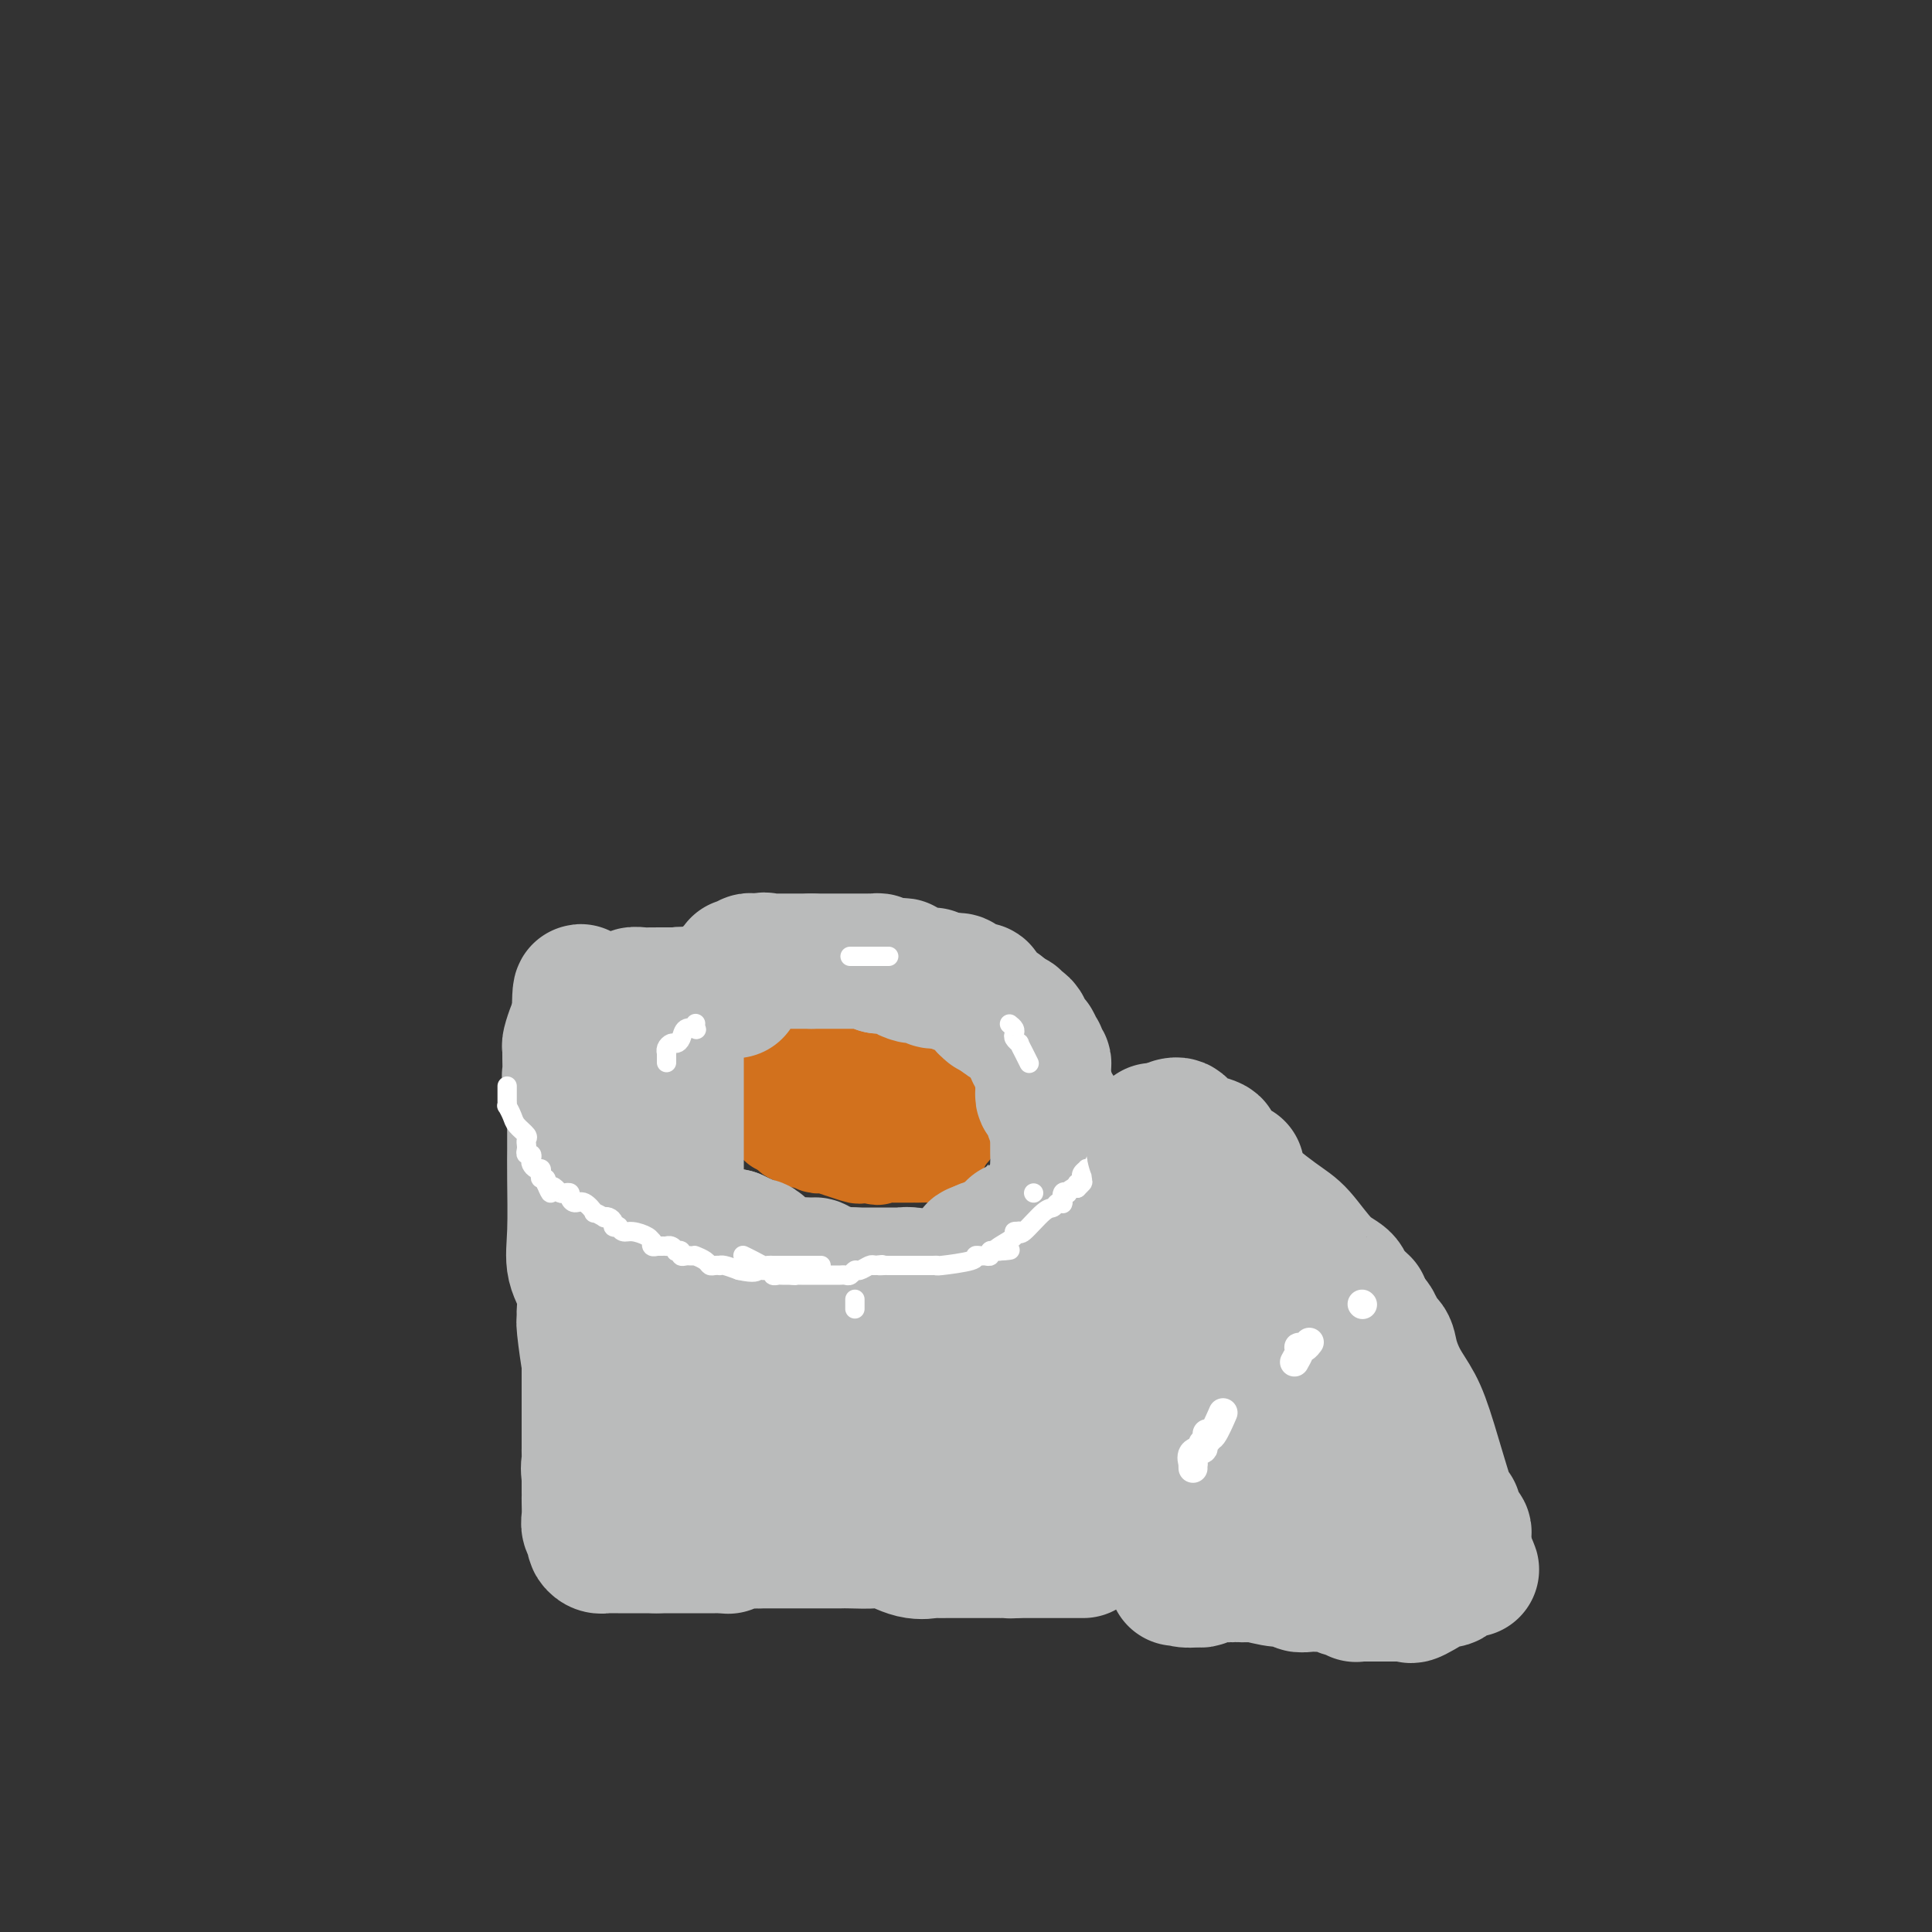 <svg viewBox='0 0 400 400' version='1.1' xmlns='http://www.w3.org/2000/svg' xmlns:xlink='http://www.w3.org/1999/xlink'><rect x="0" y="0" width="400" height="400" fill="#333333" stroke="none"/><g fill='none' stroke='#D2711D' stroke-width='20' stroke-linecap='round' stroke-linejoin='round'><path d='M160,226c0.000,-0.091 0.000,-0.182 0,0c-0.000,0.182 -0.000,0.636 0,1c0.000,0.364 0.000,0.636 0,1c-0.000,0.364 -0.001,0.820 0,1c0.001,0.180 0.004,0.085 0,0c-0.004,-0.085 -0.016,-0.159 0,0c0.016,0.159 0.061,0.550 0,1c-0.061,0.450 -0.226,0.958 0,1c0.226,0.042 0.844,-0.380 1,0c0.156,0.380 -0.150,1.564 0,2c0.150,0.436 0.757,0.125 1,0c0.243,-0.125 0.121,-0.062 0,0'/><path d='M162,233c0.475,1.095 0.662,0.332 1,0c0.338,-0.332 0.826,-0.234 1,0c0.174,0.234 0.035,0.602 0,1c-0.035,0.398 0.033,0.824 0,1c-0.033,0.176 -0.166,0.100 0,0c0.166,-0.100 0.631,-0.224 1,0c0.369,0.224 0.642,0.796 1,1c0.358,0.204 0.802,0.040 1,0c0.198,-0.040 0.149,0.042 0,0c-0.149,-0.042 -0.400,-0.209 0,0c0.400,0.209 1.450,0.796 2,1c0.550,0.204 0.601,0.027 1,0c0.399,-0.027 1.148,0.098 1,0c-0.148,-0.098 -1.192,-0.419 0,0c1.192,0.419 4.618,1.576 6,2c1.382,0.424 0.718,0.114 1,0c0.282,-0.114 1.509,-0.033 2,0c0.491,0.033 0.245,0.016 0,0'/><path d='M180,239c2.907,0.928 1.173,0.249 1,0c-0.173,-0.249 1.215,-0.067 2,0c0.785,0.067 0.966,0.018 1,0c0.034,-0.018 -0.079,-0.005 0,0c0.079,0.005 0.351,0.001 1,0c0.649,-0.001 1.675,-0.000 2,0c0.325,0.000 -0.052,0.000 0,0c0.052,-0.000 0.533,0.000 1,0c0.467,-0.000 0.921,-0.000 1,0c0.079,0.000 -0.217,0.001 0,0c0.217,-0.001 0.948,-0.004 1,0c0.052,0.004 -0.575,0.015 0,0c0.575,-0.015 2.353,-0.056 3,0c0.647,0.056 0.163,0.208 0,0c-0.163,-0.208 -0.005,-0.777 0,-1c0.005,-0.223 -0.143,-0.101 0,0c0.143,0.101 0.577,0.181 1,0c0.423,-0.181 0.835,-0.623 1,-1c0.165,-0.377 0.082,-0.688 0,-1'/><path d='M195,236c0.265,-0.415 -0.073,0.046 0,0c0.073,-0.046 0.555,-0.600 1,-1c0.445,-0.400 0.851,-0.646 1,-1c0.149,-0.354 0.040,-0.816 0,-1c-0.040,-0.184 -0.011,-0.091 0,0c0.011,0.091 0.004,0.178 0,0c-0.004,-0.178 -0.005,-0.622 0,-1c0.005,-0.378 0.016,-0.690 0,-1c-0.016,-0.310 -0.060,-0.618 0,-1c0.060,-0.382 0.224,-0.838 0,-1c-0.224,-0.162 -0.834,-0.028 -1,0c-0.166,0.028 0.114,-0.049 0,0c-0.114,0.049 -0.622,0.223 -1,0c-0.378,-0.223 -0.627,-0.843 -1,-1c-0.373,-0.157 -0.870,0.150 -1,0c-0.130,-0.150 0.106,-0.757 0,-1c-0.106,-0.243 -0.553,-0.121 -1,0'/><path d='M192,227c-0.709,-0.846 0.017,-0.963 0,-1c-0.017,-0.037 -0.778,0.004 -1,0c-0.222,-0.004 0.094,-0.053 0,0c-0.094,0.053 -0.599,0.210 -1,0c-0.401,-0.210 -0.698,-0.786 -1,-1c-0.302,-0.214 -0.610,-0.065 -1,0c-0.390,0.065 -0.861,0.046 -1,0c-0.139,-0.046 0.055,-0.117 0,0c-0.055,0.117 -0.358,0.423 -1,0c-0.642,-0.423 -1.624,-1.577 -2,-2c-0.376,-0.423 -0.147,-0.117 0,0c0.147,0.117 0.211,0.045 0,0c-0.211,-0.045 -0.697,-0.065 -1,0c-0.303,0.065 -0.424,0.214 -1,0c-0.576,-0.214 -1.607,-0.789 -2,-1c-0.393,-0.211 -0.148,-0.056 0,0c0.148,0.056 0.198,0.015 0,0c-0.198,-0.015 -0.646,-0.004 -1,0c-0.354,0.004 -0.616,0.001 -1,0c-0.384,-0.001 -0.891,-0.000 -1,0c-0.109,0.000 0.179,0.000 0,0c-0.179,-0.000 -0.825,-0.000 -1,0c-0.175,0.000 0.122,0.000 0,0c-0.122,-0.000 -0.661,-0.000 -1,0c-0.339,0.000 -0.476,0.000 -1,0c-0.524,-0.000 -1.435,-0.000 -2,0c-0.565,0.000 -0.782,0.000 -1,0'/><path d='M171,222c-3.262,-0.774 -0.916,-0.207 0,0c0.916,0.207 0.403,0.056 0,0c-0.403,-0.056 -0.696,-0.015 -1,0c-0.304,0.015 -0.620,0.004 -1,0c-0.380,-0.004 -0.823,-0.001 -1,0c-0.177,0.001 -0.089,0.001 0,0'/></g>
<g fill='none' stroke='#BABBBB' stroke-width='28' stroke-linecap='round' stroke-linejoin='round'><path d='M152,202c0.030,0.121 0.059,0.243 0,0c-0.059,-0.243 -0.208,-0.850 0,-1c0.208,-0.150 0.773,0.157 1,0c0.227,-0.157 0.116,-0.778 0,-1c-0.116,-0.222 -0.238,-0.045 0,0c0.238,0.045 0.837,-0.040 1,0c0.163,0.040 -0.110,0.207 0,0c0.110,-0.207 0.604,-0.788 1,-1c0.396,-0.212 0.694,-0.057 1,0c0.306,0.057 0.621,0.015 1,0c0.379,-0.015 0.823,-0.004 1,0c0.177,0.004 0.089,0.002 0,0'/><path d='M158,199c0.879,-0.464 0.077,-0.124 0,0c-0.077,0.124 0.572,0.033 1,0c0.428,-0.033 0.636,-0.009 1,0c0.364,0.009 0.885,0.002 1,0c0.115,-0.002 -0.175,-0.001 0,0c0.175,0.001 0.817,0.000 1,0c0.183,-0.000 -0.091,-0.000 0,0c0.091,0.000 0.549,0.000 1,0c0.451,-0.000 0.895,-0.000 1,0c0.105,0.000 -0.129,0.000 0,0c0.129,-0.000 0.622,-0.000 1,0c0.378,0.000 0.640,0.000 1,0c0.360,-0.000 0.818,-0.000 1,0c0.182,0.000 0.087,0.000 0,0c-0.087,-0.000 -0.168,-0.000 0,0c0.168,0.000 0.584,0.000 1,0'/><path d='M168,199c1.940,-0.000 1.791,-0.000 2,0c0.209,0.000 0.777,0.000 1,0c0.223,-0.000 0.102,-0.000 0,0c-0.102,0.000 -0.183,0.000 0,0c0.183,-0.000 0.631,-0.000 1,0c0.369,0.000 0.658,0.000 1,0c0.342,-0.000 0.736,-0.000 1,0c0.264,0.000 0.399,0.000 1,0c0.601,-0.000 1.667,-0.000 2,0c0.333,0.000 -0.068,0.000 0,0c0.068,-0.000 0.606,-0.000 1,0c0.394,0.000 0.644,0.000 1,0c0.356,-0.000 0.817,-0.001 1,0c0.183,0.001 0.088,0.003 0,0c-0.088,-0.003 -0.168,-0.011 0,0c0.168,0.011 0.584,0.041 1,0c0.416,-0.041 0.833,-0.155 1,0c0.167,0.155 0.083,0.577 0,1'/><path d='M182,200c2.614,0.155 2.150,0.041 2,0c-0.150,-0.041 0.015,-0.011 0,0c-0.015,0.011 -0.210,0.002 0,0c0.210,-0.002 0.825,0.002 1,0c0.175,-0.002 -0.090,-0.011 0,0c0.090,0.011 0.536,0.041 1,0c0.464,-0.041 0.947,-0.155 1,0c0.053,0.155 -0.322,0.577 0,1c0.322,0.423 1.343,0.845 2,1c0.657,0.155 0.950,0.042 1,0c0.050,-0.042 -0.144,-0.012 0,0c0.144,0.012 0.626,0.007 1,0c0.374,-0.007 0.639,-0.016 1,0c0.361,0.016 0.818,0.057 1,0c0.182,-0.057 0.090,-0.211 0,0c-0.090,0.211 -0.178,0.789 0,1c0.178,0.211 0.622,0.057 1,0c0.378,-0.057 0.689,-0.015 1,0c0.311,0.015 0.622,0.004 1,0c0.378,-0.004 0.822,-0.001 1,0c0.178,0.001 0.089,0.001 0,0'/><path d='M197,203c2.544,0.403 1.403,-0.088 1,0c-0.403,0.088 -0.069,0.756 0,1c0.069,0.244 -0.126,0.064 0,0c0.126,-0.064 0.572,-0.013 1,0c0.428,0.013 0.836,-0.010 1,0c0.164,0.010 0.083,0.055 0,0c-0.083,-0.055 -0.167,-0.211 0,0c0.167,0.211 0.584,0.788 1,1c0.416,0.212 0.830,0.060 1,0c0.170,-0.060 0.097,-0.026 0,0c-0.097,0.026 -0.218,0.045 0,0c0.218,-0.045 0.775,-0.153 1,0c0.225,0.153 0.117,0.567 0,1c-0.117,0.433 -0.242,0.887 0,1c0.242,0.113 0.852,-0.113 1,0c0.148,0.113 -0.167,0.566 0,1c0.167,0.434 0.815,0.848 1,1c0.185,0.152 -0.094,0.040 0,0c0.094,-0.040 0.561,-0.008 1,0c0.439,0.008 0.850,-0.008 1,0c0.150,0.008 0.040,0.041 0,0c-0.040,-0.041 -0.012,-0.154 0,0c0.012,0.154 0.006,0.577 0,1'/><path d='M207,210c1.498,1.023 0.244,0.082 0,0c-0.244,-0.082 0.523,0.696 1,1c0.477,0.304 0.663,0.134 1,0c0.337,-0.134 0.825,-0.233 1,0c0.175,0.233 0.037,0.797 0,1c-0.037,0.203 0.028,0.043 0,0c-0.028,-0.043 -0.147,0.029 0,0c0.147,-0.029 0.560,-0.161 1,0c0.440,0.161 0.907,0.616 1,1c0.093,0.384 -0.186,0.699 0,1c0.186,0.301 0.838,0.588 1,1c0.162,0.412 -0.167,0.950 0,1c0.167,0.050 0.828,-0.389 1,0c0.172,0.389 -0.146,1.606 0,2c0.146,0.394 0.757,-0.035 1,0c0.243,0.035 0.118,0.534 0,1c-0.118,0.466 -0.228,0.898 0,1c0.228,0.102 0.793,-0.127 1,0c0.207,0.127 0.055,0.612 0,1c-0.055,0.388 -0.015,0.681 0,1c0.015,0.319 0.004,0.663 0,1c-0.004,0.337 -0.001,0.668 0,1c0.001,0.332 0.001,0.666 0,1'/><path d='M216,225c0.620,1.791 0.170,0.269 0,0c-0.170,-0.269 -0.059,0.717 0,1c0.059,0.283 0.067,-0.135 0,0c-0.067,0.135 -0.211,0.824 0,1c0.211,0.176 0.775,-0.160 1,0c0.225,0.160 0.112,0.817 0,1c-0.112,0.183 -0.222,-0.109 0,0c0.222,0.109 0.778,0.618 1,1c0.222,0.382 0.111,0.639 0,1c-0.111,0.361 -0.222,0.828 0,1c0.222,0.172 0.778,0.049 1,0c0.222,-0.049 0.111,-0.025 0,0'/><path d='M219,231c0.464,1.129 0.124,0.950 0,1c-0.124,0.050 -0.033,0.328 0,1c0.033,0.672 0.009,1.738 0,2c-0.009,0.262 -0.002,-0.280 0,0c0.002,0.280 0.001,1.382 0,2c-0.001,0.618 -0.001,0.752 0,1c0.001,0.248 0.004,0.609 0,1c-0.004,0.391 -0.015,0.813 0,1c0.015,0.187 0.057,0.138 0,1c-0.057,0.862 -0.211,2.636 0,4c0.211,1.364 0.789,2.319 1,3c0.211,0.681 0.057,1.088 0,2c-0.057,0.912 -0.016,2.329 0,3c0.016,0.671 0.007,0.597 0,1c-0.007,0.403 -0.013,1.282 0,2c0.013,0.718 0.046,1.275 0,2c-0.046,0.725 -0.170,1.620 0,2c0.170,0.380 0.633,0.246 1,1c0.367,0.754 0.637,2.395 1,3c0.363,0.605 0.818,0.173 1,0c0.182,-0.173 0.091,-0.086 0,0'/><path d='M223,264c0.619,5.314 0.166,2.100 0,1c-0.166,-1.100 -0.044,-0.084 0,1c0.044,1.084 0.012,2.236 0,3c-0.012,0.764 -0.003,1.140 0,1c0.003,-0.140 0.001,-0.796 0,0c-0.001,0.796 -0.000,3.044 0,4c0.000,0.956 -0.000,0.621 0,1c0.000,0.379 0.000,1.472 0,2c-0.000,0.528 -0.001,0.492 0,2c0.001,1.508 0.004,4.561 0,5c-0.004,0.439 -0.015,-1.735 0,0c0.015,1.735 0.057,7.379 0,10c-0.057,2.621 -0.211,2.219 0,2c0.211,-0.219 0.789,-0.255 1,0c0.211,0.255 0.057,0.800 0,1c-0.057,0.200 -0.015,0.054 0,0c0.015,-0.054 0.004,-0.015 0,0c-0.004,0.015 -0.002,0.008 0,0'/><path d='M224,297c0.155,5.542 0.041,2.898 0,2c-0.041,-0.898 -0.011,-0.049 0,1c0.011,1.049 0.003,2.299 0,3c-0.003,0.701 -0.001,0.854 0,1c0.001,0.146 0.000,0.284 0,1c-0.000,0.716 -0.000,2.010 0,3c0.000,0.990 0.000,1.677 0,2c-0.000,0.323 -0.001,0.283 0,1c0.001,0.717 0.003,2.192 0,3c-0.003,0.808 -0.012,0.949 0,2c0.012,1.051 0.043,3.014 0,4c-0.043,0.986 -0.161,0.996 0,1c0.161,0.004 0.601,0.001 0,0c-0.601,-0.001 -2.244,-0.000 -4,0c-1.756,0.000 -3.627,0.000 -5,0c-1.373,-0.000 -2.250,-0.000 -3,0c-0.750,0.000 -1.375,0.000 -2,0'/><path d='M210,321c-1.966,0.155 0.119,0.041 0,0c-0.119,-0.041 -2.441,-0.011 -3,0c-0.559,0.011 0.645,0.003 0,0c-0.645,-0.003 -3.139,-0.001 -4,0c-0.861,0.001 -0.091,0.000 0,0c0.091,-0.000 -0.498,-0.001 -1,0c-0.502,0.001 -0.915,0.002 -2,0c-1.085,-0.002 -2.840,-0.008 -4,0c-1.160,0.008 -1.725,0.030 -2,0c-0.275,-0.030 -0.259,-0.113 -1,0c-0.741,0.113 -2.239,0.423 -4,0c-1.761,-0.423 -3.785,-1.577 -5,-2c-1.215,-0.423 -1.621,-0.113 -3,0c-1.379,0.113 -3.731,0.030 -5,0c-1.269,-0.030 -1.457,-0.008 -2,0c-0.543,0.008 -1.442,0.002 -2,0c-0.558,-0.002 -0.775,-0.001 -1,0c-0.225,0.001 -0.458,0.000 -1,0c-0.542,-0.000 -1.392,-0.000 -2,0c-0.608,0.000 -0.975,0.000 -1,0c-0.025,-0.000 0.293,-0.000 0,0c-0.293,0.000 -1.195,0.000 -2,0c-0.805,-0.000 -1.512,-0.000 -2,0c-0.488,0.000 -0.758,0.000 -1,0c-0.242,-0.000 -0.456,-0.000 -1,0c-0.544,0.000 -1.416,0.000 -2,0c-0.584,-0.000 -0.878,-0.000 -1,0c-0.122,0.000 -0.071,0.000 0,0c0.071,-0.000 0.163,-0.000 0,0c-0.163,0.000 -0.582,0.000 -1,0'/><path d='M157,319c-8.610,-0.308 -3.635,-0.079 -2,0c1.635,0.079 -0.070,0.007 -1,0c-0.930,-0.007 -1.084,0.050 -1,0c0.084,-0.050 0.407,-0.206 0,0c-0.407,0.206 -1.545,0.773 -2,1c-0.455,0.227 -0.228,0.113 0,0'/><path d='M148,320c0.089,0.000 0.179,0.000 0,0c-0.179,0.000 -0.625,0.000 -1,0c-0.375,0.000 -0.678,0.000 -1,0c-0.322,0.000 -0.663,0.000 -1,0c-0.337,0.000 -0.669,0.000 -1,0c-0.331,0.000 -0.662,0.000 -1,0c-0.338,0.000 -0.682,0.000 -1,0c-0.318,0.000 -0.611,0.000 -1,0c-0.389,0.000 -0.873,0.000 -1,0c-0.127,-0.000 0.102,-0.000 0,0c-0.102,0.000 -0.536,0.000 -1,0c-0.464,0.000 -0.960,0.000 -1,0c-0.040,0.000 0.374,0.000 0,0c-0.374,0.000 -1.535,-0.000 -2,0c-0.465,0.000 -0.232,0.000 0,0'/><path d='M136,320c-2.084,0.000 -1.295,0.000 -1,0c0.295,-0.000 0.094,-0.000 -1,0c-1.094,0.000 -3.082,0.000 -4,0c-0.918,-0.000 -0.766,-0.000 -1,0c-0.234,0.000 -0.855,0.000 -1,0c-0.145,-0.000 0.186,-0.000 0,0c-0.186,0.000 -0.890,0.001 -1,0c-0.110,-0.001 0.373,-0.003 0,0c-0.373,0.003 -1.601,0.013 -2,0c-0.399,-0.013 0.033,-0.048 0,0c-0.033,0.048 -0.531,0.180 -1,0c-0.469,-0.180 -0.910,-0.671 -1,-1c-0.090,-0.329 0.172,-0.494 0,-1c-0.172,-0.506 -0.778,-1.352 -1,-2c-0.222,-0.648 -0.059,-1.099 0,-2c0.059,-0.901 0.016,-2.252 0,-3c-0.016,-0.748 -0.004,-0.891 0,-1c0.004,-0.109 0.001,-0.183 0,-1c-0.001,-0.817 -0.000,-2.376 0,-3c0.000,-0.624 0.000,-0.312 0,0'/><path d='M122,306c-0.309,-2.732 -0.083,-2.563 0,-3c0.083,-0.437 0.022,-1.479 0,-2c-0.022,-0.521 -0.006,-0.522 0,-1c0.006,-0.478 0.002,-1.434 0,-2c-0.002,-0.566 -0.000,-0.743 0,-1c0.000,-0.257 0.000,-0.594 0,-1c-0.000,-0.406 -0.000,-0.879 0,-2c0.000,-1.121 0.000,-2.888 0,-4c-0.000,-1.112 -0.000,-1.568 0,-2c0.000,-0.432 0.000,-0.839 0,-1c-0.000,-0.161 -0.000,-0.074 0,0c0.000,0.074 0.000,0.135 0,0c-0.000,-0.135 -0.000,-0.467 0,-1c0.000,-0.533 0.000,-1.266 0,-2'/><path d='M122,284c0.061,-3.459 0.215,-1.106 0,-2c-0.215,-0.894 -0.797,-5.035 -1,-7c-0.203,-1.965 -0.026,-1.755 0,-2c0.026,-0.245 -0.098,-0.945 0,-2c0.098,-1.055 0.419,-2.465 0,-4c-0.419,-1.535 -1.576,-3.194 -2,-5c-0.424,-1.806 -0.114,-3.760 0,-7c0.114,-3.240 0.030,-7.766 0,-11c-0.030,-3.234 -0.008,-5.177 0,-6c0.008,-0.823 0.002,-0.525 0,-1c-0.002,-0.475 -0.001,-1.722 0,-2c0.001,-0.278 0.001,0.415 0,0c-0.001,-0.415 -0.004,-1.936 0,-3c0.004,-1.064 0.015,-1.669 0,-3c-0.015,-1.331 -0.057,-3.386 0,-4c0.057,-0.614 0.211,0.214 0,0c-0.211,-0.214 -0.789,-1.469 -1,-2c-0.211,-0.531 -0.057,-0.337 0,-1c0.057,-0.663 0.015,-2.181 0,-3c-0.015,-0.819 -0.005,-0.939 0,-1c0.005,-0.061 0.004,-0.065 0,0c-0.004,0.065 -0.012,0.197 0,0c0.012,-0.197 0.045,-0.723 0,-1c-0.045,-0.277 -0.166,-0.305 0,-1c0.166,-0.695 0.619,-2.056 1,-3c0.381,-0.944 0.691,-1.472 1,-2'/><path d='M120,211c-0.067,-11.228 0.766,-2.798 1,0c0.234,2.798 -0.132,-0.035 0,-1c0.132,-0.965 0.761,-0.063 1,0c0.239,0.063 0.088,-0.714 0,-1c-0.088,-0.286 -0.112,-0.081 0,0c0.112,0.081 0.360,0.037 1,0c0.640,-0.037 1.674,-0.066 2,0c0.326,0.066 -0.054,0.228 0,0c0.054,-0.228 0.543,-0.846 1,-1c0.457,-0.154 0.883,0.155 1,0c0.117,-0.155 -0.073,-0.772 0,-1c0.073,-0.228 0.410,-0.065 1,0c0.590,0.065 1.432,0.031 2,0c0.568,-0.031 0.863,-0.061 1,0c0.137,0.061 0.118,0.212 0,0c-0.118,-0.212 -0.334,-0.789 0,-1c0.334,-0.211 1.217,-0.057 2,0c0.783,0.057 1.467,0.015 2,0c0.533,-0.015 0.916,-0.004 1,0c0.084,0.004 -0.132,0.001 0,0c0.132,-0.001 0.610,-0.000 1,0c0.390,0.000 0.692,0.000 1,0c0.308,-0.000 0.621,-0.000 1,0c0.379,0.000 0.822,0.000 1,0c0.178,-0.000 0.089,-0.000 0,0'/><path d='M140,206c3.094,-0.535 0.829,0.626 0,1c-0.829,0.374 -0.222,-0.040 0,0c0.222,0.040 0.060,0.536 0,1c-0.060,0.464 -0.016,0.898 0,1c0.016,0.102 0.004,-0.127 0,0c-0.004,0.127 -0.001,0.611 0,1c0.001,0.389 0.000,0.683 0,1c-0.000,0.317 -0.000,0.659 0,1'/><path d='M140,212c0.000,1.587 0.000,2.556 0,3c-0.000,0.444 -0.000,0.363 0,1c0.000,0.637 0.000,1.991 0,2c-0.000,0.009 -0.000,-1.326 0,0c0.000,1.326 0.000,5.312 0,7c-0.000,1.688 -0.000,1.080 0,1c0.000,-0.080 0.000,0.370 0,1c-0.000,0.630 -0.000,1.439 0,2c0.000,0.561 0.000,0.875 0,1c-0.000,0.125 -0.000,0.061 0,1c0.000,0.939 0.000,2.881 0,4c-0.000,1.119 -0.000,1.414 0,2c0.000,0.586 0.000,1.464 0,3c-0.000,1.536 -0.001,3.731 0,5c0.001,1.269 0.003,1.614 0,3c-0.003,1.386 -0.012,3.814 0,5c0.012,1.186 0.044,1.131 0,1c-0.044,-0.131 -0.166,-0.338 0,0c0.166,0.338 0.619,1.222 1,3c0.381,1.778 0.691,4.452 1,7c0.309,2.548 0.619,4.972 1,6c0.381,1.028 0.833,0.659 1,1c0.167,0.341 0.047,1.390 0,2c-0.047,0.610 -0.023,0.779 0,1c0.023,0.221 0.045,0.493 0,1c-0.045,0.507 -0.156,1.249 0,3c0.156,1.751 0.581,4.510 1,6c0.419,1.490 0.834,1.711 1,2c0.166,0.289 0.083,0.644 0,1'/><path d='M146,287c1.155,5.196 1.041,1.186 1,0c-0.041,-1.186 -0.011,0.452 0,1c0.011,0.548 0.003,0.006 0,0c-0.003,-0.006 -0.001,0.524 0,1c0.001,0.476 0.000,0.897 0,1c-0.000,0.103 -0.000,-0.114 0,0c0.000,0.114 0.000,0.557 0,1'/><path d='M147,291c-0.012,1.086 -0.543,1.801 -1,2c-0.457,0.199 -0.840,-0.118 -1,0c-0.160,0.118 -0.095,0.671 0,1c0.095,0.329 0.222,0.433 0,1c-0.222,0.567 -0.793,1.598 -1,2c-0.207,0.402 -0.050,0.174 0,0c0.050,-0.174 -0.008,-0.295 0,0c0.008,0.295 0.083,1.007 0,1c-0.083,-0.007 -0.324,-0.734 0,-1c0.324,-0.266 1.214,-0.071 2,0c0.786,0.071 1.468,0.019 2,0c0.532,-0.019 0.912,-0.005 1,0c0.088,0.005 -0.118,0.001 0,0c0.118,-0.001 0.559,-0.001 1,0'/><path d='M150,297c1.441,0.000 2.043,0.000 3,0c0.957,0.000 2.269,0.000 3,0c0.731,-0.000 0.882,0.000 1,0c0.118,-0.000 0.203,0.000 1,0c0.797,0.000 2.305,0.000 3,0c0.695,0.000 0.577,0.000 1,0c0.423,0.000 1.387,0.000 2,0c0.613,0.000 0.874,0.000 2,0c1.126,0.000 3.116,0.000 4,0c0.884,0.000 0.660,0.000 1,0c0.340,0.000 1.243,0.000 2,0c0.757,0.000 1.366,0.000 2,0c0.634,-0.000 1.291,0.000 2,0c0.709,0.000 1.469,0.000 2,0c0.531,0.000 0.832,0.000 1,0c0.168,0.000 0.203,0.000 1,0c0.797,0.000 2.356,0.000 3,0c0.644,0.000 0.373,0.000 1,0c0.627,0.000 2.151,0.000 3,0c0.849,0.000 1.024,0.000 1,0c-0.024,0.000 -0.247,0.000 0,0c0.247,0.000 0.964,0.000 1,0c0.036,0.000 -0.609,0.000 0,0c0.609,0.000 2.472,0.000 3,0c0.528,0.000 -0.278,0.000 0,0c0.278,0.000 1.639,0.000 3,0'/><path d='M196,297c7.525,-0.000 3.337,-0.000 2,0c-1.337,0.000 0.178,0.001 1,0c0.822,-0.001 0.952,-0.003 1,0c0.048,0.003 0.013,0.010 0,0c-0.013,-0.010 -0.003,-0.037 0,0c0.003,0.037 0.001,0.139 0,0c-0.001,-0.139 -0.000,-0.520 0,-1c0.000,-0.480 0.000,-1.060 0,-3c-0.000,-1.940 -0.000,-5.242 0,-9c0.000,-3.758 0.000,-7.973 0,-10c-0.000,-2.027 -0.000,-1.866 0,-2c0.000,-0.134 0.000,-0.562 0,-1c-0.000,-0.438 -0.000,-0.887 0,-1c0.000,-0.113 0.000,0.111 0,0c-0.000,-0.111 -0.000,-0.555 0,-1'/><path d='M200,269c0.000,-4.102 0.000,-2.357 0,-2c-0.000,0.357 -0.000,-0.674 0,-1c0.000,-0.326 0.000,0.053 0,0c-0.000,-0.053 -0.001,-0.539 0,-1c0.001,-0.461 0.003,-0.898 0,-1c-0.003,-0.102 -0.011,0.131 0,0c0.011,-0.131 0.041,-0.626 0,-1c-0.041,-0.374 -0.154,-0.626 0,-1c0.154,-0.374 0.576,-0.871 1,-1c0.424,-0.129 0.849,0.109 1,0c0.151,-0.109 0.027,-0.565 0,-1c-0.027,-0.435 0.044,-0.849 0,-1c-0.044,-0.151 -0.204,-0.041 0,0c0.204,0.041 0.773,0.012 1,0c0.227,-0.012 0.114,-0.006 0,0'/><path d='M203,259c0.873,-1.607 1.554,-0.623 2,0c0.446,0.623 0.655,0.886 1,1c0.345,0.114 0.824,0.080 1,0c0.176,-0.080 0.047,-0.206 0,0c-0.047,0.206 -0.014,0.745 0,1c0.014,0.255 0.008,0.227 0,0c-0.008,-0.227 -0.017,-0.653 0,-1c0.017,-0.347 0.061,-0.615 0,-1c-0.061,-0.385 -0.226,-0.888 0,-1c0.226,-0.112 0.844,0.166 1,0c0.156,-0.166 -0.150,-0.775 0,-1c0.150,-0.225 0.757,-0.064 1,0c0.243,0.064 0.121,0.032 0,0'/><path d='M209,257c0.868,-0.547 0.036,-0.915 0,-1c-0.036,-0.085 0.722,0.111 1,0c0.278,-0.111 0.075,-0.530 0,-1c-0.075,-0.470 -0.021,-0.991 0,-1c0.021,-0.009 0.011,0.496 0,1'/><path d='M210,255c0.155,-0.144 0.041,0.495 0,1c-0.041,0.505 -0.011,0.877 0,1c0.011,0.123 0.003,-0.001 0,0c-0.003,0.001 -0.001,0.129 0,1c0.001,0.871 0.000,2.485 0,3c-0.000,0.515 -0.001,-0.068 0,0c0.001,0.068 0.002,0.787 0,1c-0.002,0.213 -0.008,-0.079 0,0c0.008,0.079 0.031,0.529 0,1c-0.031,0.471 -0.117,0.963 0,1c0.117,0.037 0.438,-0.382 0,0c-0.438,0.382 -1.633,1.567 -2,2c-0.367,0.433 0.096,0.116 0,0c-0.096,-0.116 -0.750,-0.031 -1,0c-0.250,0.031 -0.095,0.008 0,0c0.095,-0.008 0.132,-0.002 0,0c-0.132,0.002 -0.431,0.001 -1,0c-0.569,-0.001 -1.407,-0.000 -2,0c-0.593,0.000 -0.943,0.000 -1,0c-0.057,-0.000 0.177,-0.000 0,0c-0.177,0.000 -0.765,0.000 -1,0c-0.235,-0.000 -0.118,-0.000 0,0'/><path d='M202,266c-1.404,0.293 -0.915,0.026 -1,0c-0.085,-0.026 -0.745,0.189 -1,0c-0.255,-0.189 -0.106,-0.783 0,-1c0.106,-0.217 0.168,-0.058 0,0c-0.168,0.058 -0.566,0.016 -1,0c-0.434,-0.016 -0.904,-0.004 -1,0c-0.096,0.004 0.181,0.001 0,0c-0.181,-0.001 -0.822,-0.000 -1,0c-0.178,0.000 0.106,0.000 0,0c-0.106,-0.000 -0.602,-0.000 -1,0c-0.398,0.000 -0.698,0.000 -1,0c-0.302,-0.000 -0.606,-0.000 -1,0c-0.394,0.000 -0.879,0.000 -1,0c-0.121,-0.000 0.122,-0.000 0,0c-0.122,0.000 -0.610,0.000 -1,0c-0.390,-0.000 -0.682,-0.000 -1,0c-0.318,0.000 -0.662,0.000 -1,0c-0.338,-0.000 -0.669,-0.000 -1,0'/><path d='M189,265c-2.255,-0.094 -1.392,0.171 -1,0c0.392,-0.171 0.312,-0.778 0,-1c-0.312,-0.222 -0.858,-0.060 -1,0c-0.142,0.060 0.119,0.016 0,0c-0.119,-0.016 -0.620,-0.004 -1,0c-0.380,0.004 -0.641,0.001 -1,0c-0.359,-0.001 -0.817,-0.000 -1,0c-0.183,0.000 -0.090,0.000 0,0c0.090,-0.000 0.178,-0.000 0,0c-0.178,0.000 -0.623,0.000 -1,0c-0.377,-0.000 -0.688,-0.000 -1,0c-0.312,0.000 -0.626,0.000 -1,0c-0.374,-0.000 -0.807,-0.000 -1,0c-0.193,0.000 -0.144,0.000 0,0c0.144,-0.000 0.385,-0.000 0,0c-0.385,0.000 -1.396,0.000 -2,0c-0.604,-0.000 -0.802,-0.000 -1,0'/><path d='M177,264c-1.793,-0.155 -0.274,-0.041 0,0c0.274,0.041 -0.695,0.011 -1,0c-0.305,-0.011 0.055,-0.002 0,0c-0.055,0.002 -0.526,-0.003 -1,0c-0.474,0.003 -0.950,0.015 -1,0c-0.050,-0.015 0.327,-0.057 0,0c-0.327,0.057 -1.359,0.212 -2,0c-0.641,-0.212 -0.893,-0.793 -1,-1c-0.107,-0.207 -0.070,-0.041 0,0c0.070,0.041 0.173,-0.041 0,0c-0.173,0.041 -0.621,0.207 -1,0c-0.379,-0.207 -0.690,-0.788 -1,-1c-0.310,-0.212 -0.619,-0.057 -1,0c-0.381,0.057 -0.834,0.015 -1,0c-0.166,-0.015 -0.045,-0.004 0,0c0.045,0.004 0.013,0.001 0,0c-0.013,-0.001 -0.006,-0.001 0,0'/><path d='M167,262c-1.730,-0.309 -1.055,-0.083 -1,0c0.055,0.083 -0.511,0.022 -1,0c-0.489,-0.022 -0.900,-0.005 -1,0c-0.100,0.005 0.111,-0.001 0,0c-0.111,0.001 -0.545,0.010 -1,0c-0.455,-0.010 -0.931,-0.040 -1,0c-0.069,0.040 0.268,0.150 0,0c-0.268,-0.150 -1.143,-0.561 -2,-1c-0.857,-0.439 -1.697,-0.906 -2,-1c-0.303,-0.094 -0.070,0.185 0,0c0.070,-0.185 -0.022,-0.833 0,-1c0.022,-0.167 0.160,0.148 0,0c-0.160,-0.148 -0.617,-0.758 -1,-1c-0.383,-0.242 -0.690,-0.116 -1,0c-0.310,0.116 -0.622,0.224 -1,0c-0.378,-0.224 -0.822,-0.778 -1,-1c-0.178,-0.222 -0.089,-0.111 0,0'/><path d='M154,257c-1.947,-0.775 -0.316,-0.211 0,0c0.316,0.211 -0.683,0.070 -1,0c-0.317,-0.070 0.049,-0.070 0,0c-0.049,0.070 -0.513,0.211 -1,0c-0.487,-0.211 -0.996,-0.775 -1,-1c-0.004,-0.225 0.498,-0.113 1,0'/><path d='M152,256c-0.300,0.061 -0.049,0.714 0,1c0.049,0.286 -0.103,0.207 0,0c0.103,-0.207 0.461,-0.541 1,0c0.539,0.541 1.258,1.959 2,3c0.742,1.041 1.508,1.707 2,2c0.492,0.293 0.710,0.215 1,1c0.290,0.785 0.652,2.435 1,3c0.348,0.565 0.681,0.044 1,0c0.319,-0.044 0.624,0.387 1,1c0.376,0.613 0.822,1.408 1,2c0.178,0.592 0.086,0.982 0,1c-0.086,0.018 -0.167,-0.335 0,0c0.167,0.335 0.581,1.358 2,3c1.419,1.642 3.844,3.904 5,5c1.156,1.096 1.045,1.028 1,1c-0.045,-0.028 -0.022,-0.014 0,0'/><path d='M152,205c0.000,0.000 0.100,0.100 0.1,0.1'/><path d='M189,264c0.000,0.000 0.100,0.100 0.1,0.1'/><path d='M188,273c-0.425,2.471 -0.850,4.942 -1,6c-0.150,1.058 -0.026,0.703 0,1c0.026,0.297 -0.046,1.246 0,2c0.046,0.754 0.208,1.311 0,2c-0.208,0.689 -0.788,1.508 -1,2c-0.212,0.492 -0.057,0.655 0,1c0.057,0.345 0.015,0.871 0,1c-0.015,0.129 -0.004,-0.138 0,0c0.004,0.138 -0.000,0.682 0,1c0.000,0.318 0.004,0.411 0,1c-0.004,0.589 -0.016,1.675 0,2c0.016,0.325 0.061,-0.109 0,0c-0.061,0.109 -0.226,0.761 0,1c0.226,0.239 0.844,0.064 1,0c0.156,-0.064 -0.150,-0.017 0,0c0.150,0.017 0.757,0.005 1,0c0.243,-0.005 0.121,-0.002 0,0'/></g>
<g fill='none' stroke='#FFFFFF' stroke-width='4' stroke-linecap='round' stroke-linejoin='round'><path d='M177,269c0.000,0.311 0.000,0.622 0,1c0.000,0.378 0.000,0.822 0,1c0.000,0.178 0.000,0.089 0,0'/><path d='M138,220c0.002,-0.304 0.003,-0.607 0,-1c-0.003,-0.393 -0.012,-0.875 0,-1c0.012,-0.125 0.045,0.108 0,0c-0.045,-0.108 -0.168,-0.558 0,-1c0.168,-0.442 0.627,-0.875 1,-1c0.373,-0.125 0.660,0.059 1,0c0.340,-0.059 0.732,-0.359 1,-1c0.268,-0.641 0.412,-1.622 1,-2c0.588,-0.378 1.622,-0.154 2,0c0.378,0.154 0.101,0.237 0,0c-0.101,-0.237 -0.027,-0.795 0,-1c0.027,-0.205 0.008,-0.059 0,0c-0.008,0.059 -0.004,0.029 0,0'/><path d='M176,198c0.509,0.000 1.019,0.000 1,0c-0.019,0.000 -0.565,0.000 0,0c0.565,0.000 2.243,0.000 3,0c0.757,0.000 0.595,0.000 1,0c0.405,0.000 1.377,0.000 2,0c0.623,0.000 0.899,0.000 1,0c0.101,0.000 0.029,0.000 0,0c-0.029,0.000 -0.014,0.000 0,0'/><path d='M209,212c0.414,0.331 0.828,0.662 1,1c0.172,0.338 0.101,0.685 0,1c-0.101,0.315 -0.234,0.600 0,1c0.234,0.400 0.833,0.916 1,1c0.167,0.084 -0.099,-0.265 0,0c0.099,0.265 0.563,1.143 1,2c0.437,0.857 0.849,1.692 1,2c0.151,0.308 0.043,0.088 0,0c-0.043,-0.088 -0.022,-0.044 0,0'/><path d='M214,247c0.000,0.000 0.000,0.000 0,0c0.000,0.000 0.000,0.000 0,0'/><path d='M170,262c-0.716,0.000 -1.433,0.000 -2,0c-0.567,-0.000 -0.986,-0.000 -1,0c-0.014,0.000 0.375,0.000 0,0c-0.375,-0.000 -1.515,-0.000 -2,0c-0.485,0.000 -0.314,0.001 -1,0c-0.686,-0.001 -2.228,-0.003 -3,0c-0.772,0.003 -0.775,0.011 -1,0c-0.225,-0.011 -0.674,-0.042 -1,0c-0.326,0.042 -0.531,0.155 -1,0c-0.469,-0.155 -1.203,-0.580 -2,-1c-0.797,-0.420 -1.656,-0.834 -2,-1c-0.344,-0.166 -0.172,-0.083 0,0'/><path d='M105,225c-0.000,-0.120 -0.000,-0.240 0,0c0.000,0.240 0.000,0.839 0,1c-0.000,0.161 -0.001,-0.116 0,0c0.001,0.116 0.004,0.626 0,1c-0.004,0.374 -0.013,0.614 0,1c0.013,0.386 0.050,0.919 0,1c-0.050,0.081 -0.185,-0.291 0,0c0.185,0.291 0.691,1.244 1,2c0.309,0.756 0.423,1.316 1,2c0.577,0.684 1.618,1.494 2,2c0.382,0.506 0.106,0.709 0,1c-0.106,0.291 -0.042,0.669 0,1c0.042,0.331 0.063,0.613 0,1c-0.063,0.387 -0.210,0.878 0,1c0.210,0.122 0.778,-0.126 1,0c0.222,0.126 0.098,0.625 0,1c-0.098,0.375 -0.171,0.626 0,1c0.171,0.374 0.585,0.870 1,1c0.415,0.130 0.829,-0.105 1,0c0.171,0.105 0.098,0.550 0,1c-0.098,0.450 -0.222,0.904 0,1c0.222,0.096 0.791,-0.166 1,0c0.209,0.166 0.060,0.762 0,1c-0.060,0.238 -0.030,0.119 0,0'/><path d='M113,245c1.417,3.337 0.958,1.678 1,1c0.042,-0.678 0.585,-0.375 1,0c0.415,0.375 0.702,0.823 1,1c0.298,0.177 0.607,0.084 1,0c0.393,-0.084 0.870,-0.158 1,0c0.130,0.158 -0.086,0.549 0,1c0.086,0.451 0.476,0.962 1,1c0.524,0.038 1.183,-0.396 2,0c0.817,0.396 1.791,1.622 2,2c0.209,0.378 -0.346,-0.092 0,0c0.346,0.092 1.594,0.746 2,1c0.406,0.254 -0.031,0.107 0,0c0.031,-0.107 0.529,-0.173 1,0c0.471,0.173 0.913,0.586 1,1c0.087,0.414 -0.182,0.828 0,1c0.182,0.172 0.816,0.101 1,0c0.184,-0.101 -0.080,-0.233 0,0c0.080,0.233 0.505,0.832 1,1c0.495,0.168 1.060,-0.095 2,0c0.940,0.095 2.256,0.547 3,1c0.744,0.453 0.918,0.906 1,1c0.082,0.094 0.074,-0.171 0,0c-0.074,0.171 -0.212,0.777 0,1c0.212,0.223 0.775,0.064 1,0c0.225,-0.064 0.113,-0.032 0,0'/><path d='M136,258c0.304,0.002 0.607,0.004 1,0c0.393,-0.004 0.875,-0.015 1,0c0.125,0.015 -0.106,0.056 0,0c0.106,-0.056 0.549,-0.207 1,0c0.451,0.207 0.908,0.774 1,1c0.092,0.226 -0.183,0.113 0,0c0.183,-0.113 0.823,-0.227 1,0c0.177,0.227 -0.110,0.793 0,1c0.110,0.207 0.616,0.055 1,0c0.384,-0.055 0.646,-0.012 1,0c0.354,0.012 0.802,-0.007 1,0c0.198,0.007 0.147,0.040 0,0c-0.147,-0.040 -0.389,-0.154 0,0c0.389,0.154 1.410,0.577 2,1c0.590,0.423 0.748,0.845 1,1c0.252,0.155 0.598,0.044 1,0c0.402,-0.044 0.860,-0.022 1,0c0.140,0.022 -0.039,0.044 0,0c0.039,-0.044 0.297,-0.156 1,0c0.703,0.156 1.852,0.578 3,1'/><path d='M153,263c3.472,0.773 3.652,0.206 4,0c0.348,-0.206 0.863,-0.051 1,0c0.137,0.051 -0.103,-0.000 0,0c0.103,0.000 0.549,0.053 1,0c0.451,-0.053 0.908,-0.210 1,0c0.092,0.210 -0.180,0.788 0,1c0.180,0.212 0.811,0.057 1,0c0.189,-0.057 -0.065,-0.015 0,0c0.065,0.015 0.447,0.004 1,0c0.553,-0.004 1.276,-0.002 2,0'/><path d='M164,264c1.589,0.155 0.060,0.041 0,0c-0.060,-0.041 1.347,-0.011 2,0c0.653,0.011 0.551,0.003 1,0c0.449,-0.003 1.447,-0.001 2,0c0.553,0.001 0.659,0.000 1,0c0.341,-0.000 0.918,-0.000 1,0c0.082,0.000 -0.329,0.001 0,0c0.329,-0.001 1.398,-0.004 2,0c0.602,0.004 0.738,0.016 1,0c0.262,-0.016 0.651,-0.061 1,0c0.349,0.061 0.657,0.226 1,0c0.343,-0.226 0.721,-0.844 1,-1c0.279,-0.156 0.460,0.150 1,0c0.540,-0.150 1.440,-0.757 2,-1c0.560,-0.243 0.780,-0.121 1,0'/><path d='M181,262c2.804,-0.309 1.313,-0.083 1,0c-0.313,0.083 0.550,0.022 1,0c0.450,-0.022 0.486,-0.006 1,0c0.514,0.006 1.507,0.002 2,0c0.493,-0.002 0.486,-0.001 1,0c0.514,0.001 1.547,0.001 2,0c0.453,-0.001 0.325,-0.003 1,0c0.675,0.003 2.152,0.011 3,0c0.848,-0.011 1.067,-0.041 1,0c-0.067,0.041 -0.422,0.154 1,0c1.422,-0.154 4.620,-0.576 6,-1c1.380,-0.424 0.943,-0.849 1,-1c0.057,-0.151 0.607,-0.026 1,0c0.393,0.026 0.630,-0.045 1,0c0.370,0.045 0.872,0.208 1,0c0.128,-0.208 -0.119,-0.787 0,-1c0.119,-0.213 0.606,-0.061 1,0c0.394,0.061 0.697,0.030 1,0'/><path d='M207,259c4.072,-0.432 1.253,-0.011 0,0c-1.253,0.011 -0.938,-0.389 0,-1c0.938,-0.611 2.500,-1.433 3,-2c0.500,-0.567 -0.062,-0.880 0,-1c0.062,-0.120 0.748,-0.046 1,0c0.252,0.046 0.071,0.066 0,0c-0.071,-0.066 -0.030,-0.218 0,0c0.030,0.218 0.050,0.805 1,0c0.950,-0.805 2.829,-3.001 4,-4c1.171,-0.999 1.635,-0.802 2,-1c0.365,-0.198 0.633,-0.793 1,-1c0.367,-0.207 0.834,-0.028 1,0c0.166,0.028 0.030,-0.097 0,0c-0.030,0.097 0.047,0.414 0,0c-0.047,-0.414 -0.219,-1.561 0,-2c0.219,-0.439 0.829,-0.170 1,0c0.171,0.170 -0.099,0.241 0,0c0.099,-0.241 0.565,-0.796 1,-1c0.435,-0.204 0.839,-0.058 1,0c0.161,0.058 0.081,0.029 0,0'/><path d='M223,246c2.414,-2.255 0.450,-1.392 0,-1c-0.450,0.392 0.616,0.311 1,0c0.384,-0.311 0.088,-0.854 0,-1c-0.088,-0.146 0.033,0.105 0,0c-0.033,-0.105 -0.219,-0.564 0,-1c0.219,-0.436 0.842,-0.847 1,-1c0.158,-0.153 -0.151,-0.048 0,0c0.151,0.048 0.761,0.038 1,0c0.239,-0.038 0.106,-0.105 0,0c-0.106,0.105 -0.186,0.383 0,0c0.186,-0.383 0.638,-1.427 1,-2c0.362,-0.573 0.633,-0.674 1,-1c0.367,-0.326 0.830,-0.876 1,-1c0.170,-0.124 0.045,0.177 0,0c-0.045,-0.177 -0.012,-0.831 0,-1c0.012,-0.169 0.003,0.147 0,0c-0.003,-0.147 -0.001,-0.756 0,-1c0.001,-0.244 0.000,-0.122 0,0'/><path d='M229,236c0.946,-1.483 0.310,-0.191 0,0c-0.310,0.191 -0.293,-0.720 0,-1c0.293,-0.280 0.862,0.069 1,0c0.138,-0.069 -0.155,-0.557 0,-1c0.155,-0.443 0.759,-0.841 1,-1c0.241,-0.159 0.121,-0.080 0,0'/></g>
<g fill='none' stroke='#BABBBB' stroke-width='28' stroke-linecap='round' stroke-linejoin='round'><path d='M243,233c-0.091,0.022 -0.182,0.043 0,0c0.182,-0.043 0.637,-0.151 1,0c0.363,0.151 0.633,0.562 1,1c0.367,0.438 0.832,0.905 1,1c0.168,0.095 0.040,-0.182 0,0c-0.040,0.182 0.006,0.823 0,1c-0.006,0.177 -0.066,-0.108 1,0c1.066,0.108 3.258,0.611 4,1c0.742,0.389 0.033,0.663 0,1c-0.033,0.337 0.611,0.736 1,1c0.389,0.264 0.523,0.392 1,1c0.477,0.608 1.298,1.696 2,2c0.702,0.304 1.285,-0.175 1,0c-0.285,0.175 -1.439,1.006 0,3c1.439,1.994 5.470,5.153 8,7c2.530,1.847 3.560,2.382 5,4c1.440,1.618 3.290,4.318 5,6c1.710,1.682 3.281,2.345 4,3c0.719,0.655 0.585,1.303 1,2c0.415,0.697 1.379,1.445 2,2c0.621,0.555 0.898,0.919 1,1c0.102,0.081 0.029,-0.120 0,0c-0.029,0.120 -0.015,0.560 0,1'/><path d='M282,271c4.847,5.527 1.463,2.344 0,1c-1.463,-1.344 -1.006,-0.850 0,0c1.006,0.850 2.562,2.057 3,3c0.438,0.943 -0.241,1.622 0,2c0.241,0.378 1.403,0.454 2,1c0.597,0.546 0.629,1.560 1,3c0.371,1.440 1.080,3.306 2,5c0.920,1.694 2.051,3.217 3,5c0.949,1.783 1.717,3.826 3,8c1.283,4.174 3.079,10.480 4,13c0.921,2.520 0.965,1.253 1,1c0.035,-0.253 0.062,0.506 0,1c-0.062,0.494 -0.214,0.721 0,1c0.214,0.279 0.793,0.610 1,1c0.207,0.390 0.041,0.840 0,1c-0.041,0.160 0.041,0.031 0,0c-0.041,-0.031 -0.207,0.036 0,0c0.207,-0.036 0.788,-0.175 1,0c0.212,0.175 0.057,0.662 0,1c-0.057,0.338 -0.016,0.525 0,1c0.016,0.475 0.008,1.237 0,2'/><path d='M303,321c3.248,7.747 0.867,2.116 0,0c-0.867,-2.116 -0.221,-0.717 0,0c0.221,0.717 0.016,0.751 0,1c-0.016,0.249 0.156,0.711 0,1c-0.156,0.289 -0.639,0.404 -1,1c-0.361,0.596 -0.600,1.673 -1,2c-0.400,0.327 -0.963,-0.097 -1,0c-0.037,0.097 0.450,0.716 0,1c-0.450,0.284 -1.837,0.234 -2,0c-0.163,-0.234 0.898,-0.651 0,0c-0.898,0.651 -3.756,2.371 -5,3c-1.244,0.629 -0.875,0.169 -1,0c-0.125,-0.169 -0.745,-0.045 -1,0c-0.255,0.045 -0.144,0.012 0,0c0.144,-0.012 0.321,-0.003 0,0c-0.321,0.003 -1.141,0.001 -2,0c-0.859,-0.001 -1.757,-0.000 -2,0c-0.243,0.000 0.170,0.000 0,0c-0.170,-0.000 -0.922,-0.000 -2,0c-1.078,0.000 -2.483,0.000 -3,0c-0.517,-0.000 -0.148,-0.000 0,0c0.148,0.000 0.074,0.000 0,0'/><path d='M282,330c-1.879,0.060 -1.077,0.208 -1,0c0.077,-0.208 -0.570,-0.774 -1,-1c-0.430,-0.226 -0.643,-0.113 -1,0c-0.357,0.113 -0.858,0.227 -1,0c-0.142,-0.227 0.076,-0.793 0,-1c-0.076,-0.207 -0.445,-0.054 -1,0c-0.555,0.054 -1.295,0.011 -2,0c-0.705,-0.011 -1.376,0.012 -2,0c-0.624,-0.012 -1.200,-0.060 -2,0c-0.800,0.060 -1.825,0.226 -2,0c-0.175,-0.226 0.500,-0.845 0,-1c-0.500,-0.155 -2.175,0.155 -4,0c-1.825,-0.155 -3.799,-0.774 -5,-1c-1.201,-0.226 -1.630,-0.060 -2,0c-0.370,0.060 -0.683,0.015 -1,0c-0.317,-0.015 -0.638,-0.000 -1,0c-0.362,0.000 -0.765,-0.014 -1,0c-0.235,0.014 -0.302,0.056 -1,0c-0.698,-0.056 -2.029,-0.211 -3,0c-0.971,0.211 -1.583,0.789 -2,1c-0.417,0.211 -0.637,0.057 -1,0c-0.363,-0.057 -0.867,-0.015 -1,0c-0.133,0.015 0.105,0.004 0,0c-0.105,-0.004 -0.552,-0.002 -1,0'/><path d='M246,327c-5.508,-0.478 -1.280,-0.173 0,0c1.280,0.173 -0.390,0.214 -1,0c-0.610,-0.214 -0.160,-0.685 0,-1c0.160,-0.315 0.029,-0.475 0,-4c-0.029,-3.525 0.045,-10.414 0,-13c-0.045,-2.586 -0.208,-0.868 0,-1c0.208,-0.132 0.787,-2.112 1,-3c0.213,-0.888 0.061,-0.682 0,-1c-0.061,-0.318 -0.030,-1.159 0,-2'/><path d='M246,302c-0.000,-4.006 -0.000,-1.522 0,-1c0.000,0.522 0.000,-0.920 0,-2c-0.000,-1.080 -0.000,-1.798 0,-2c0.000,-0.202 0.000,0.113 0,-1c-0.000,-1.113 -0.000,-3.654 0,-5c0.000,-1.346 0.000,-1.497 0,-2c-0.000,-0.503 -0.000,-1.356 0,-2c0.000,-0.644 0.000,-1.078 0,-2c-0.000,-0.922 -0.000,-2.332 0,-3c0.000,-0.668 0.000,-0.593 0,-1c-0.000,-0.407 -0.000,-1.297 0,-2c0.000,-0.703 0.000,-1.220 0,-2c-0.000,-0.780 -0.000,-1.824 0,-2c0.000,-0.176 0.001,0.517 0,0c-0.001,-0.517 -0.003,-2.245 0,-3c0.003,-0.755 0.011,-0.538 0,-1c-0.011,-0.462 -0.041,-1.602 0,-2c0.041,-0.398 0.155,-0.052 0,0c-0.155,0.052 -0.578,-0.190 -1,-1c-0.422,-0.810 -0.844,-2.189 -1,-3c-0.156,-0.811 -0.046,-1.054 0,-1c0.046,0.054 0.027,0.404 0,0c-0.027,-0.404 -0.064,-1.562 0,-2c0.064,-0.438 0.227,-0.156 0,0c-0.227,0.156 -0.844,0.186 -1,0c-0.156,-0.186 0.150,-0.589 0,-1c-0.150,-0.411 -0.757,-0.832 -1,-1c-0.243,-0.168 -0.121,-0.084 0,0'/><path d='M242,260c-0.618,-1.385 -0.165,-0.346 0,-1c0.165,-0.654 0.040,-3.001 0,-4c-0.040,-0.999 0.003,-0.651 0,-1c-0.003,-0.349 -0.053,-1.397 0,-2c0.053,-0.603 0.210,-0.762 0,-1c-0.210,-0.238 -0.788,-0.557 -1,-1c-0.212,-0.443 -0.057,-1.012 0,-1c0.057,0.012 0.016,0.604 0,0c-0.016,-0.604 -0.008,-2.403 0,-3c0.008,-0.597 0.016,0.010 0,0c-0.016,-0.010 -0.056,-0.636 0,-1c0.056,-0.364 0.207,-0.465 0,-1c-0.207,-0.535 -0.774,-1.505 -1,-2c-0.226,-0.495 -0.113,-0.515 0,-1c0.113,-0.485 0.226,-1.435 0,-2c-0.226,-0.565 -0.793,-0.744 -1,-1c-0.207,-0.256 -0.056,-0.588 0,-1c0.056,-0.412 0.015,-0.904 0,-1c-0.015,-0.096 -0.004,0.205 0,0c0.004,-0.205 0.001,-0.916 0,-1c-0.001,-0.084 -0.001,0.458 0,1'/><path d='M239,236c-0.451,-3.756 -0.078,-1.147 0,0c0.078,1.147 -0.139,0.833 0,1c0.139,0.167 0.635,0.814 1,1c0.365,0.186 0.600,-0.089 1,0c0.400,0.089 0.967,0.543 1,1c0.033,0.457 -0.466,0.916 0,2c0.466,1.084 1.897,2.794 3,4c1.103,1.206 1.878,1.908 2,2c0.122,0.092 -0.409,-0.426 0,0c0.409,0.426 1.760,1.798 2,2c0.240,0.202 -0.629,-0.764 0,1c0.629,1.764 2.756,6.257 4,8c1.244,1.743 1.604,0.734 2,1c0.396,0.266 0.827,1.807 1,3c0.173,1.193 0.088,2.037 0,2c-0.088,-0.037 -0.178,-0.957 0,0c0.178,0.957 0.625,3.791 1,5c0.375,1.209 0.677,0.794 1,1c0.323,0.206 0.668,1.034 1,2c0.332,0.966 0.651,2.069 1,3c0.349,0.931 0.728,1.688 1,2c0.272,0.312 0.438,0.177 1,1c0.562,0.823 1.522,2.602 2,4c0.478,1.398 0.475,2.415 1,3c0.525,0.585 1.579,0.739 2,1c0.421,0.261 0.211,0.631 0,1'/><path d='M267,287c3.238,6.214 2.333,2.750 2,2c-0.333,-0.750 -0.095,1.214 0,2c0.095,0.786 0.048,0.393 0,0'/><path d='M269,291c-0.111,0.027 -0.223,0.053 0,0c0.223,-0.053 0.780,-0.187 1,0c0.220,0.187 0.102,0.693 0,1c-0.102,0.307 -0.187,0.415 0,1c0.187,0.585 0.646,1.647 1,2c0.354,0.353 0.601,-0.004 1,0c0.399,0.004 0.948,0.368 1,1c0.052,0.632 -0.393,1.531 0,2c0.393,0.469 1.625,0.508 2,1c0.375,0.492 -0.106,1.435 0,2c0.106,0.565 0.799,0.750 1,1c0.201,0.250 -0.090,0.565 0,1c0.090,0.435 0.560,0.992 1,1c0.440,0.008 0.849,-0.531 1,0c0.151,0.531 0.045,2.132 0,3c-0.045,0.868 -0.029,1.003 0,1c0.029,-0.003 0.073,-0.144 0,0c-0.073,0.144 -0.261,0.575 0,1c0.261,0.425 0.971,0.846 1,1c0.029,0.154 -0.625,0.041 -1,0c-0.375,-0.041 -0.472,-0.011 -1,0c-0.528,0.011 -1.488,0.003 -2,0c-0.512,-0.003 -0.575,-0.001 -1,0c-0.425,0.001 -1.213,0.000 -2,0'/><path d='M272,310c-1.719,0.004 -2.516,0.015 -3,0c-0.484,-0.015 -0.654,-0.057 -1,0c-0.346,0.057 -0.867,0.212 -1,0c-0.133,-0.212 0.123,-0.793 0,-1c-0.123,-0.207 -0.625,-0.041 -1,0c-0.375,0.041 -0.623,-0.041 -1,0c-0.377,0.041 -0.885,0.207 -1,0c-0.115,-0.207 0.161,-0.786 0,-1c-0.161,-0.214 -0.760,-0.061 -1,0c-0.240,0.061 -0.120,0.031 0,0'/></g>
<g fill='none' stroke='#FFFFFF' stroke-width='6' stroke-linecap='round' stroke-linejoin='round'><path d='M247,304c-0.017,-0.477 -0.034,-0.954 0,-1c0.034,-0.046 0.118,0.339 0,0c-0.118,-0.339 -0.438,-1.401 0,-2c0.438,-0.599 1.634,-0.736 2,-1c0.366,-0.264 -0.096,-0.655 0,-1c0.096,-0.345 0.751,-0.643 1,-1c0.249,-0.357 0.092,-0.772 0,-1c-0.092,-0.228 -0.117,-0.267 0,0c0.117,0.267 0.378,0.841 1,0c0.622,-0.841 1.606,-3.097 2,-4c0.394,-0.903 0.197,-0.451 0,0'/><path d='M268,282c0.417,-0.734 0.833,-1.468 1,-2c0.167,-0.532 0.083,-0.861 0,-1c-0.083,-0.139 -0.167,-0.089 0,0c0.167,0.089 0.583,0.216 1,0c0.417,-0.216 0.833,-0.776 1,-1c0.167,-0.224 0.083,-0.112 0,0'/><path d='M282,270c0.000,0.000 0.100,0.100 0.1,0.1'/></g>
</svg>
